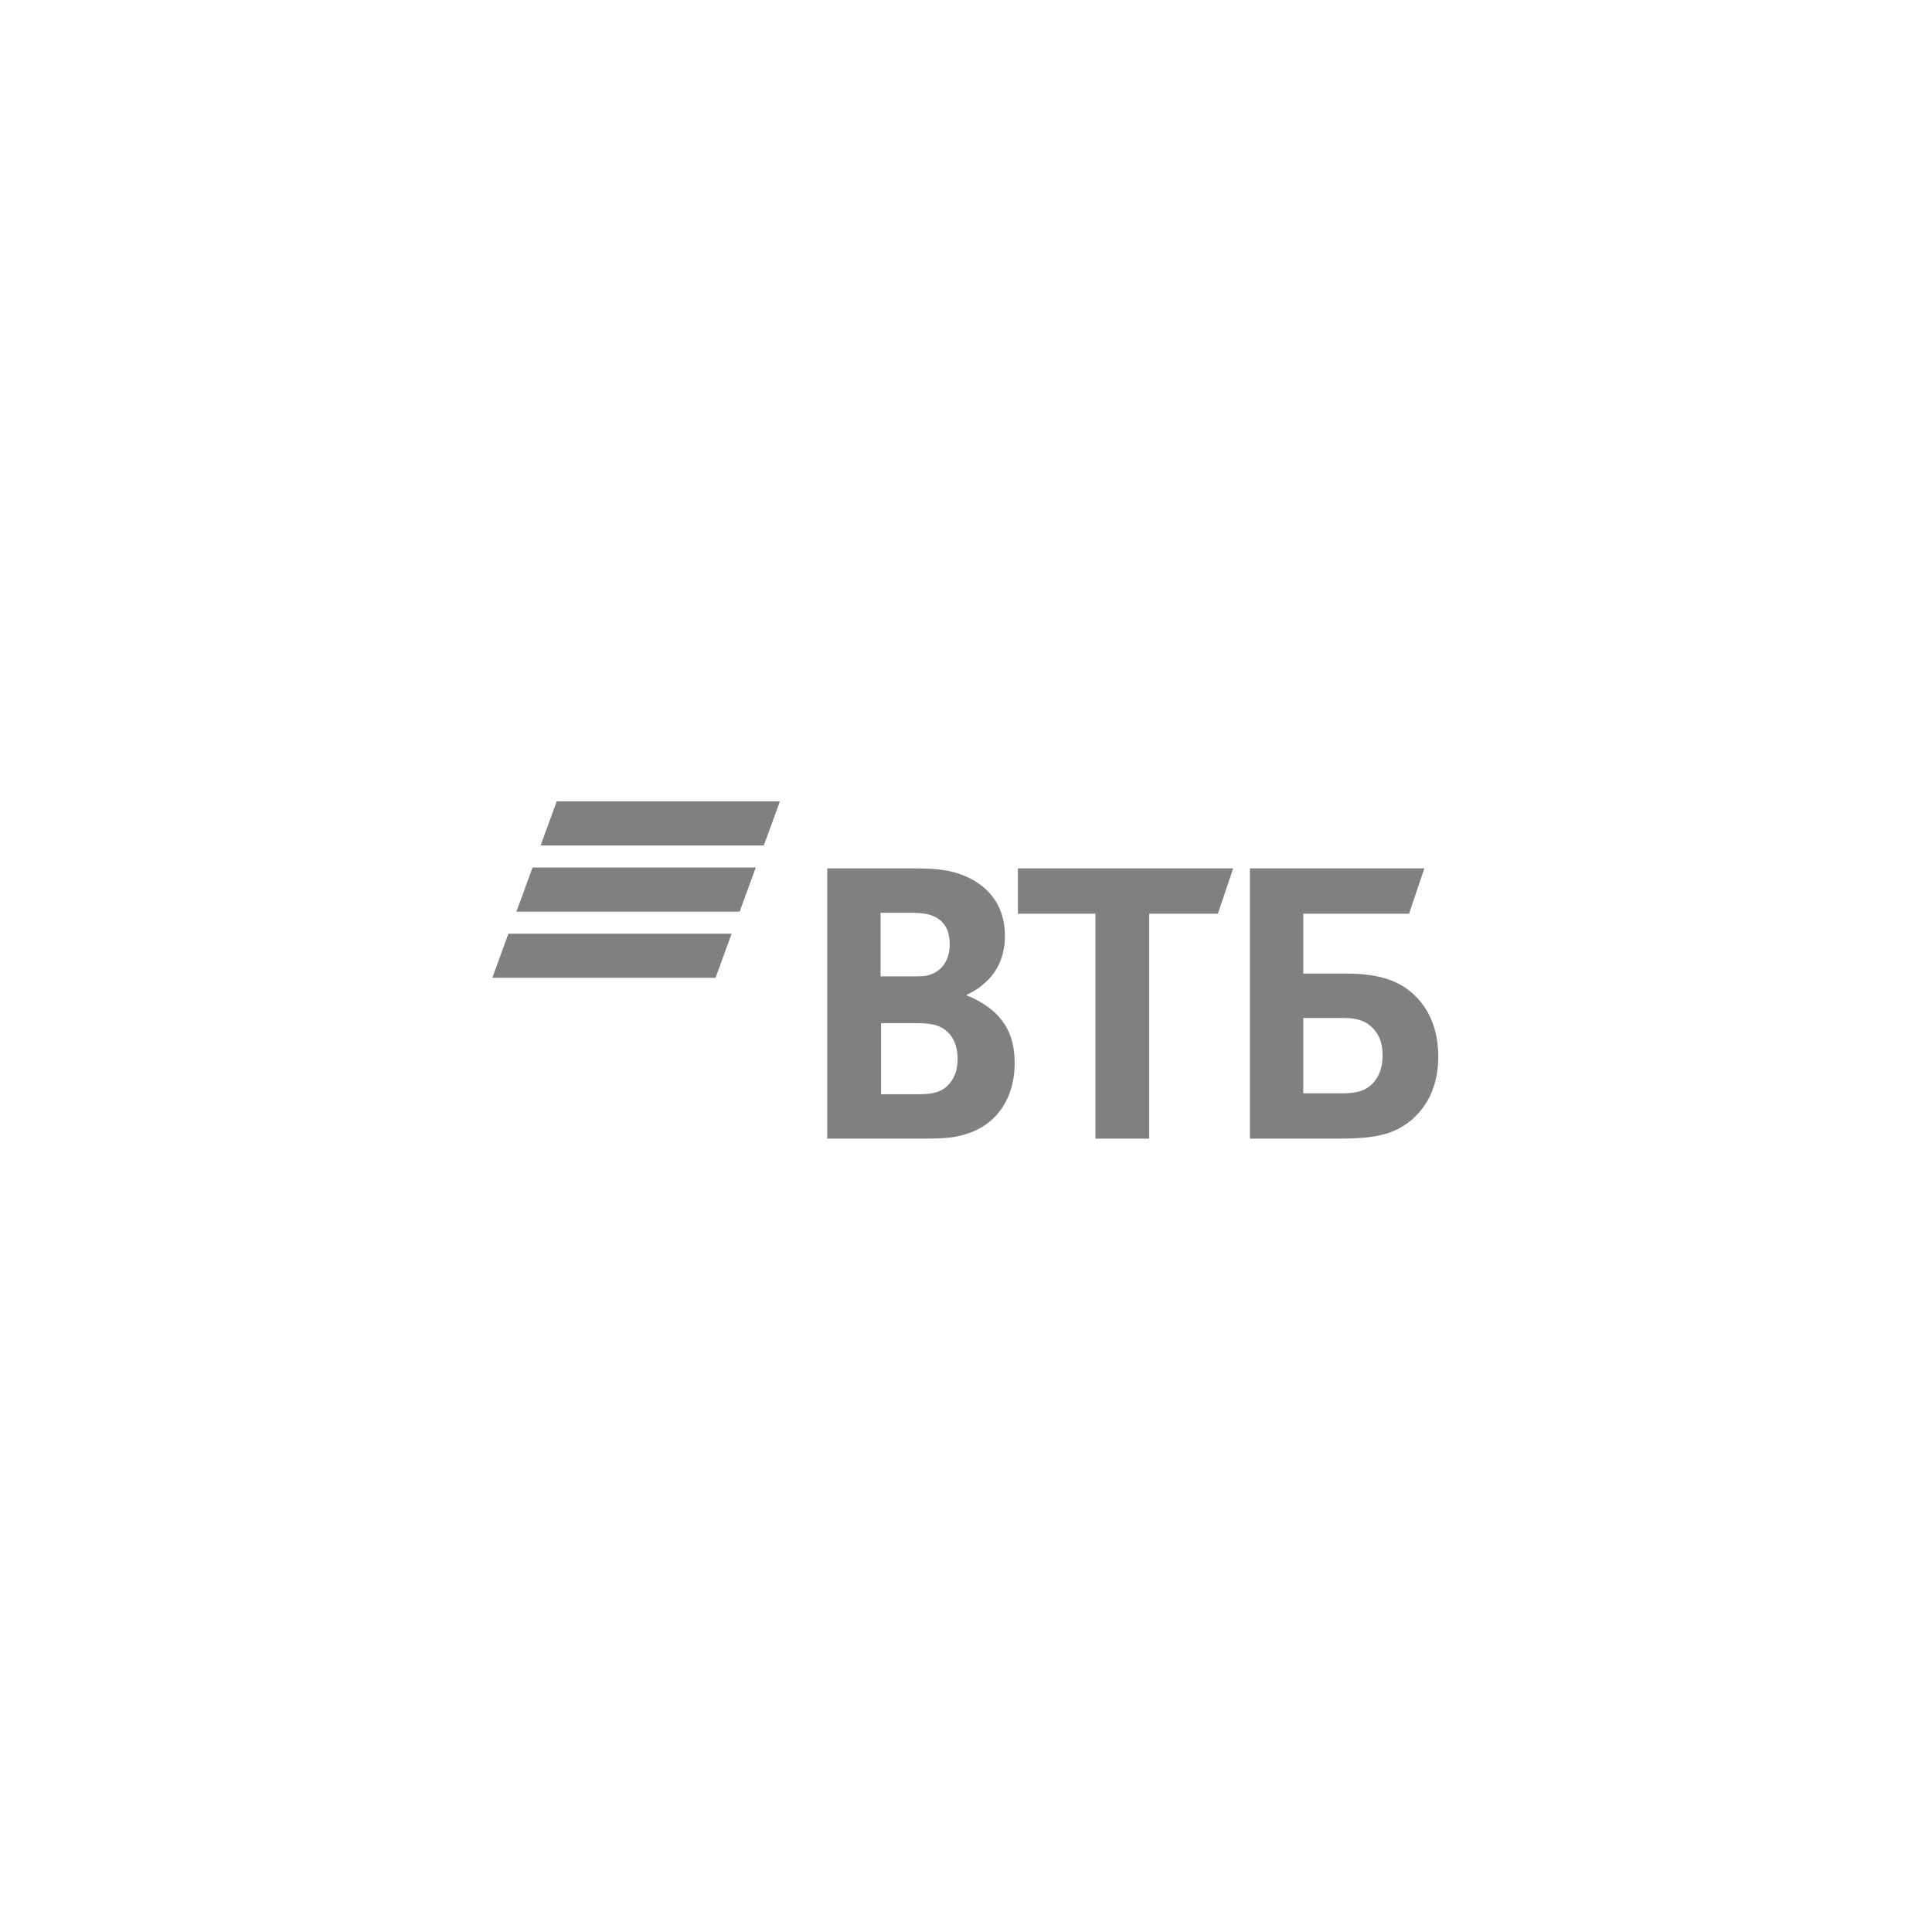 <svg width="180" height="180" viewBox="0 0 180 180" fill="none" xmlns="http://www.w3.org/2000/svg">
<path fill-rule="evenodd" clip-rule="evenodd" d="M51.868 74.658L50.367 78.769H71.164L72.665 74.658H51.868ZM49.616 80.824L48.116 84.934H68.912L70.413 80.824H49.616ZM47.369 86.989L45.869 91.099H66.666L68.165 86.989H47.369Z" fill="#808080"/>
<path fill-rule="evenodd" clip-rule="evenodd" d="M90.082 92.665V92.752C91.032 93.101 91.94 93.711 92.416 94.103C93.885 95.323 94.534 96.935 94.534 99.026C94.534 102.469 92.718 104.952 89.736 105.736C88.828 105.997 87.877 106.085 86.104 106.085H77.071V80.903H85.068C86.71 80.903 87.834 80.99 88.828 81.251C91.724 82.035 93.626 84.04 93.626 87.219C93.626 88.919 93.021 90.357 92.027 91.315C91.595 91.751 90.99 92.274 90.082 92.665ZM82.085 95.323V101.945H85.543C86.58 101.945 87.531 101.859 88.224 101.205C88.915 100.551 89.217 99.724 89.217 98.634C89.217 97.807 89.001 97.022 88.569 96.456C87.834 95.541 86.926 95.323 85.37 95.323H82.085ZM82.041 90.966H84.851C85.716 90.966 86.148 90.966 86.58 90.835C87.748 90.487 88.483 89.442 88.483 88.004C88.483 86.305 87.704 85.564 86.58 85.216C86.104 85.085 85.629 85.041 84.678 85.041H82.041V90.966ZM102.055 106.085V85.128H94.837V80.903H114.894L113.468 85.128H107.069V106.085H102.055ZM116.45 106.085V80.903H132.704L131.277 85.128H121.421V90.705H125.442C128.683 90.705 130.37 91.489 131.537 92.491C132.444 93.276 134 95.018 134 98.461C134 101.859 132.401 103.732 131.061 104.69C129.505 105.779 127.863 106.085 124.534 106.085H116.45ZM121.421 101.859H125.182C126.609 101.859 127.473 101.51 128.078 100.725C128.381 100.334 128.813 99.636 128.813 98.329C128.813 97.022 128.381 96.107 127.516 95.454C126.998 95.062 126.306 94.844 125.139 94.844H121.421V101.859Z" fill="#808080"/>
</svg>

